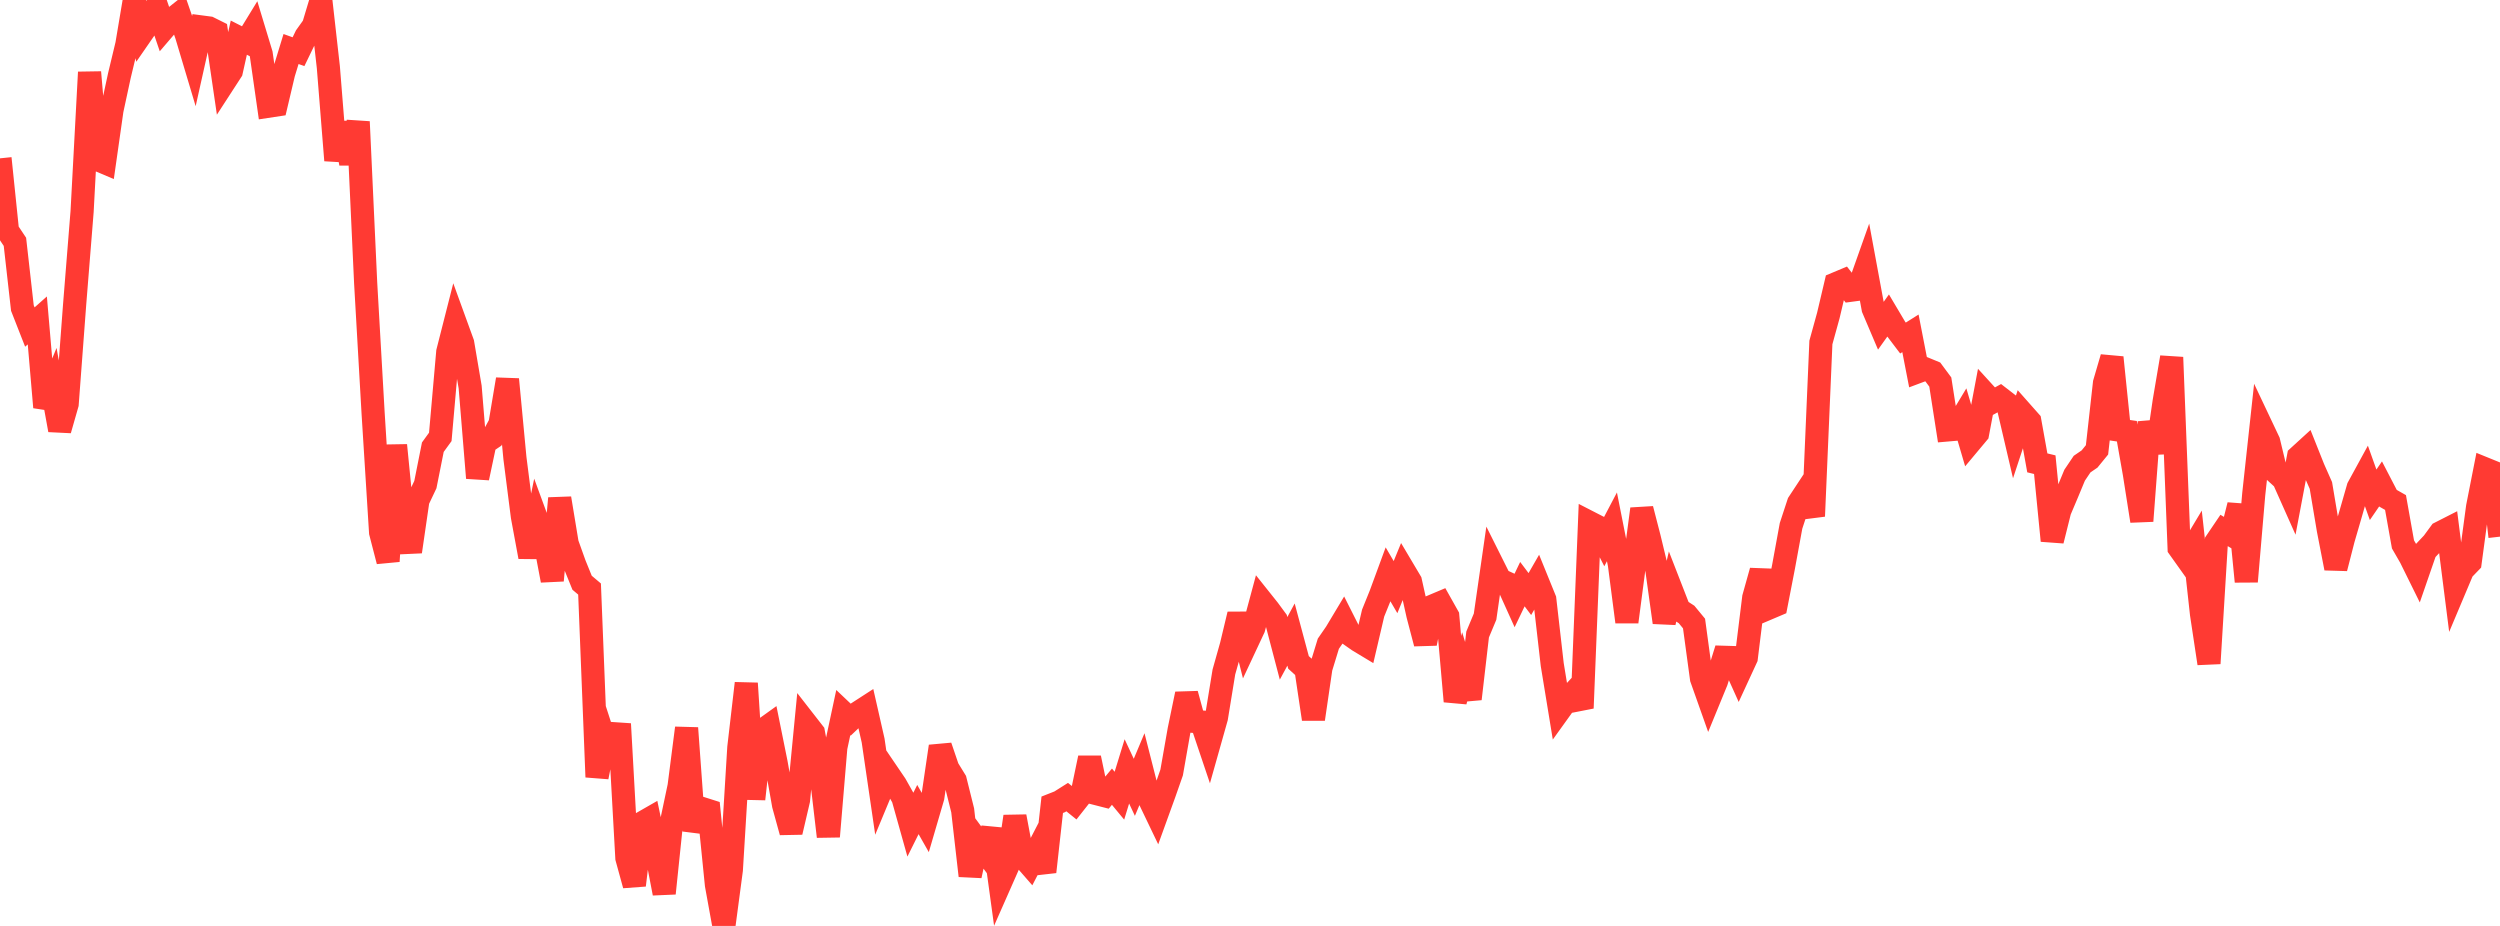 <?xml version="1.0" standalone="no"?>
<!DOCTYPE svg PUBLIC "-//W3C//DTD SVG 1.1//EN" "http://www.w3.org/Graphics/SVG/1.1/DTD/svg11.dtd">

<svg width="135" height="50" viewBox="0 0 135 50" preserveAspectRatio="none" 
  xmlns="http://www.w3.org/2000/svg"
  xmlns:xlink="http://www.w3.org/1999/xlink">


<polyline points="0.0, 8.55 0.403, 12.454 0.806, 13.059 1.209, 16.633 1.612, 17.661 2.015, 17.303 2.418, 21.991 2.821, 21.006 3.224, 23.223 3.627, 21.814 4.03, 16.445 4.433, 11.425 4.836, 3.901 5.239, 8.606 5.642, 8.777 6.045, 5.948 6.448, 4.079 6.851, 2.399 7.254, 0.0 7.657, 1.805 8.06, 1.222 8.463, 0.346 8.866, 1.531 9.269, 1.061 9.672, 0.742 10.075, 1.912 10.478, 3.26 10.881, 1.457 11.284, 1.51 11.687, 1.711 12.09, 4.462 12.493, 3.841 12.896, 2.033 13.299, 2.238 13.701, 1.581 14.104, 2.911 14.507, 5.733 14.91, 5.672 15.313, 3.966 15.716, 2.647 16.119, 2.792 16.522, 1.959 16.925, 1.396 17.328, 0.054 17.731, 3.629 18.134, 8.659 18.537, 6.635 18.94, 8.829 19.343, 6.574 19.746, 15.289 20.149, 22.327 20.552, 28.748 20.955, 30.306 21.358, 24.043 21.761, 28.118 22.164, 29.791 22.567, 27.019 22.97, 26.169 23.373, 24.148 23.776, 23.592 24.179, 19.003 24.582, 17.418 24.985, 18.527 25.388, 20.899 25.791, 25.809 26.194, 23.905 26.597, 23.634 27.0, 22.891 27.403, 20.484 27.806, 24.739 28.209, 27.895 28.612, 30.071 29.015, 28.121 29.418, 29.218 29.821, 31.345 30.224, 26.909 30.627, 29.349 31.03, 30.475 31.433, 31.468 31.836, 31.808 32.239, 41.959 32.642, 39.935 33.045, 41.177 33.448, 39.091 33.851, 46.333 34.254, 47.8 34.657, 44.448 35.06, 44.217 35.463, 46.146 35.866, 48.24 36.269, 44.363 36.672, 42.453 37.075, 39.315 37.478, 44.857 37.881, 43.652 38.284, 43.78 38.687, 47.782 39.09, 50.0 39.493, 46.972 39.896, 40.37 40.299, 36.9 40.701, 43.149 41.104, 39.489 41.507, 39.2 41.91, 41.195 42.313, 43.471 42.716, 44.934 43.119, 43.209 43.522, 39.047 43.925, 39.564 44.328, 41.724 44.731, 45.172 45.134, 40.364 45.537, 38.479 45.94, 38.861 46.343, 38.478 46.746, 38.217 47.149, 39.991 47.552, 42.746 47.955, 41.777 48.358, 42.37 48.761, 43.086 49.164, 44.524 49.567, 43.715 49.97, 44.424 50.373, 43.047 50.776, 40.304 51.179, 41.488 51.582, 42.143 51.985, 43.76 52.388, 47.289 52.791, 45.417 53.194, 45.966 53.597, 44.775 54.0, 47.718 54.403, 46.805 54.806, 44.091 55.209, 46.241 55.612, 46.703 56.015, 45.923 56.418, 47.078 56.821, 43.457 57.224, 43.298 57.627, 43.043 58.03, 43.368 58.433, 42.857 58.836, 40.927 59.239, 42.863 59.642, 42.966 60.045, 42.481 60.448, 42.968 60.851, 41.654 61.254, 42.516 61.657, 41.556 62.06, 43.14 62.463, 43.98 62.866, 42.867 63.269, 41.715 63.672, 39.423 64.075, 37.473 64.478, 38.955 64.881, 38.988 65.284, 40.184 65.687, 38.756 66.09, 36.286 66.493, 34.857 66.896, 33.174 67.299, 34.778 67.701, 33.919 68.104, 32.421 68.507, 32.927 68.91, 33.474 69.313, 35.011 69.716, 34.266 70.119, 35.769 70.522, 36.135 70.925, 38.832 71.328, 36.077 71.731, 34.76 72.134, 34.176 72.537, 33.504 72.94, 34.304 73.343, 34.587 73.746, 34.83 74.149, 33.108 74.552, 32.111 74.955, 31.016 75.358, 31.705 75.761, 30.722 76.164, 31.401 76.567, 33.211 76.97, 34.747 77.373, 32.723 77.776, 32.553 78.179, 33.27 78.582, 37.872 78.985, 36.401 79.388, 37.738 79.791, 34.263 80.194, 33.298 80.597, 30.502 81.0, 31.308 81.403, 31.494 81.806, 32.387 82.209, 31.544 82.612, 32.079 83.015, 31.378 83.418, 32.369 83.821, 35.888 84.224, 38.346 84.627, 37.785 85.03, 37.351 85.433, 38.237 85.836, 28.214 86.239, 28.421 86.642, 29.216 87.045, 28.449 87.448, 30.482 87.851, 33.584 88.254, 30.515 88.657, 27.485 89.06, 29.045 89.463, 30.717 89.866, 33.611 90.269, 31.885 90.672, 32.92 91.075, 33.182 91.478, 33.67 91.881, 36.637 92.284, 37.775 92.687, 36.794 93.09, 35.494 93.493, 35.506 93.896, 36.4 94.299, 35.527 94.701, 32.269 95.104, 30.829 95.507, 32.84 95.91, 32.669 96.313, 30.594 96.716, 28.396 97.119, 27.167 97.522, 26.555 97.925, 27.874 98.328, 18.493 98.731, 17.033 99.134, 15.324 99.537, 15.155 99.94, 15.673 100.343, 15.619 100.746, 14.482 101.149, 16.661 101.552, 17.609 101.955, 17.044 102.358, 17.723 102.761, 18.254 103.164, 18 103.567, 20.072 103.97, 19.921 104.373, 20.087 104.776, 20.63 105.179, 23.216 105.582, 23.181 105.985, 22.512 106.388, 23.883 106.791, 23.401 107.194, 21.262 107.597, 21.704 108.0, 21.483 108.403, 21.795 108.806, 23.52 109.209, 22.298 109.612, 22.753 110.015, 24.995 110.418, 25.093 110.821, 29.197 111.224, 27.584 111.627, 26.632 112.03, 25.661 112.433, 25.062 112.836, 24.786 113.239, 24.292 113.642, 20.684 114.045, 19.305 114.448, 23.228 114.851, 23.287 115.254, 25.57 115.657, 28.132 116.06, 22.794 116.463, 24.439 116.866, 21.672 117.269, 19.296 117.672, 29.592 118.075, 30.158 118.478, 29.486 118.881, 33.154 119.284, 35.826 119.687, 29.234 120.09, 28.638 120.493, 28.879 120.896, 27.276 121.299, 31.403 121.701, 26.695 122.104, 22.992 122.507, 23.844 122.91, 25.52 123.313, 25.889 123.716, 26.793 124.119, 24.66 124.522, 24.292 124.925, 25.303 125.328, 26.214 125.731, 28.613 126.134, 30.685 126.537, 29.116 126.94, 27.73 127.343, 26.327 127.746, 25.589 128.149, 26.718 128.552, 26.13 128.955, 26.907 129.358, 27.136 129.761, 29.398 130.164, 30.097 130.567, 30.913 130.97, 29.747 131.373, 29.32 131.776, 28.771 132.179, 28.566 132.582, 31.738 132.985, 30.782 133.388, 30.364 133.791, 27.368 134.194, 25.319 134.597, 25.483 135.0, 28.979" fill="none" stroke="#ff3a33" stroke-width="1.25"/>

</svg>